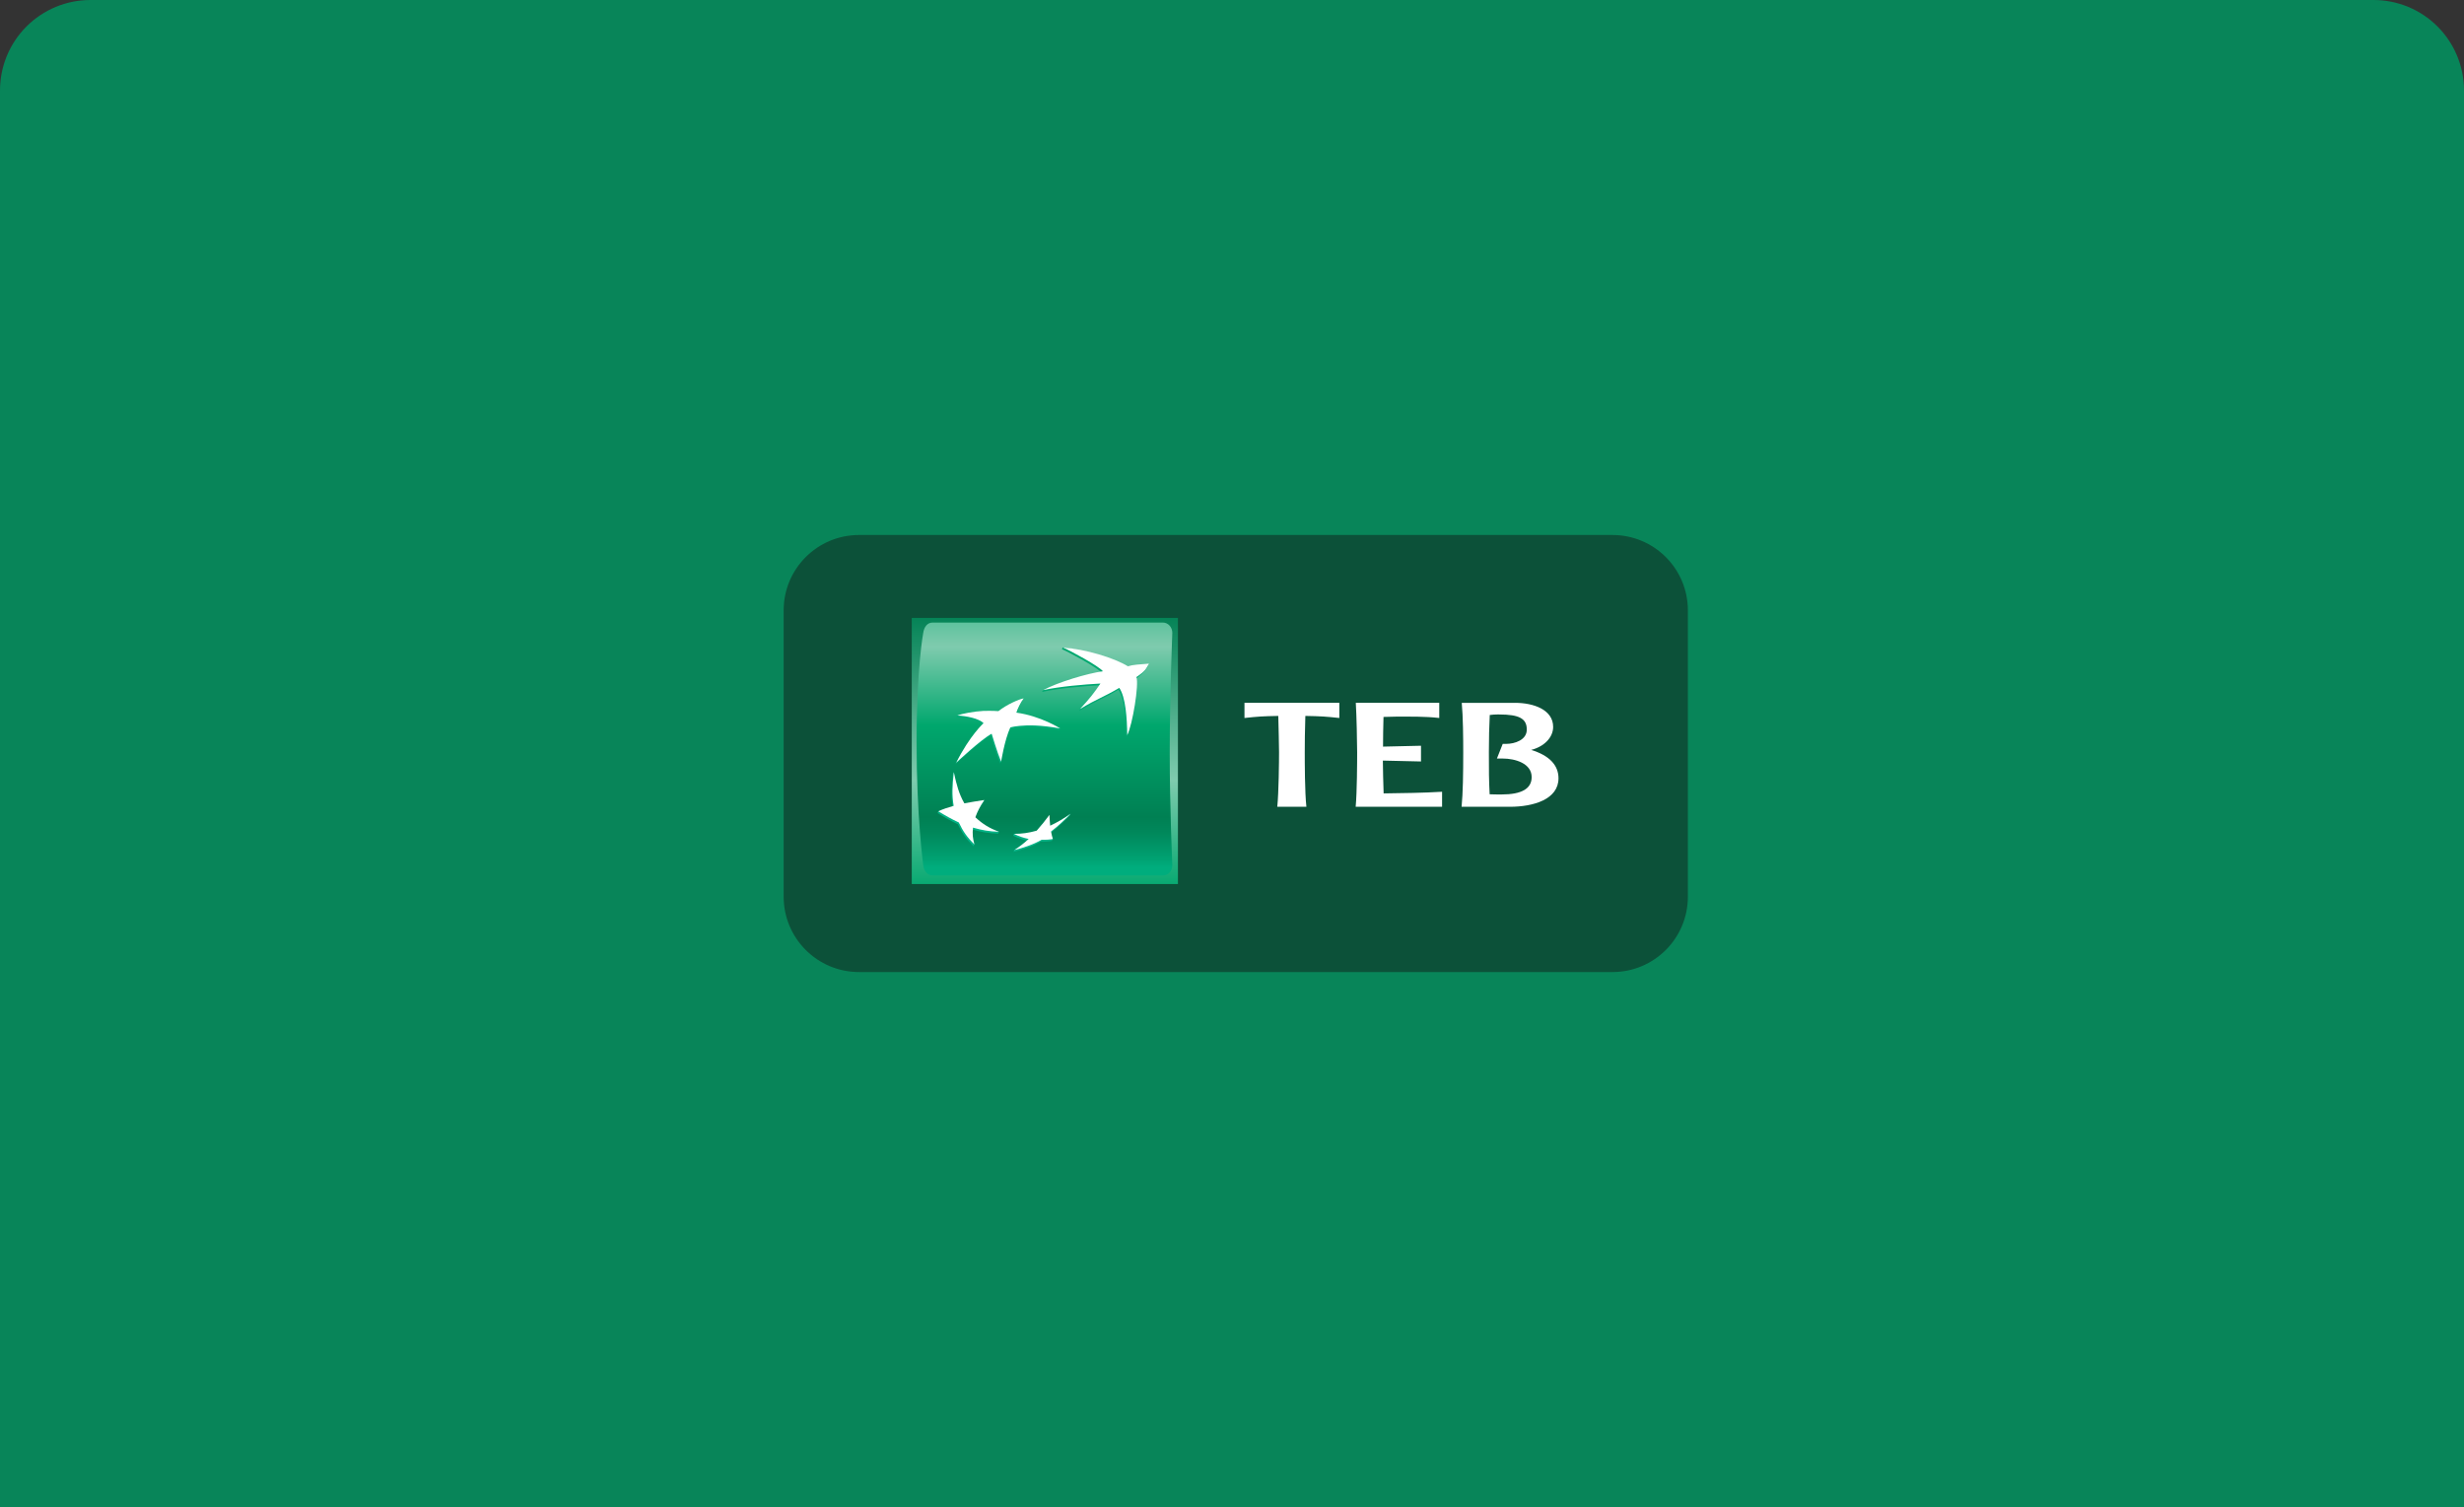 <?xml version="1.0" encoding="utf-8"?>
<svg xmlns="http://www.w3.org/2000/svg" fill="none" height="200" viewBox="0 0 327 200" width="327">
<rect x="0" y="0" width="327" height="200" fill="#333333" stroke="none"/>
<g clip-path="url(#clip0_2496_325)">
<path d="M12 0H315C318.183 0 321.235 1.264 323.485 3.515C325.736 5.765 327 8.817 327 12V200H0V12C0 8.817 1.264 5.765 3.515 3.515C5.765 1.264 8.817 0 12 0Z" fill="#088559"/>
<path d="M214 71H114C108.477 71 104 75.477 104 81V119C104 124.523 108.477 129 114 129H214C219.523 129 224 124.523 224 119V81C224 75.477 219.523 71 214 71Z" fill="#0C5139"/>
<g clip-path="url(#clip1_2496_325)">
<path d="M156.324 81.996H121V117.32H156.324V81.996Z" fill="url(#paint0_linear_2496_325)"/>
<path d="M155.235 99.866C155.235 107.243 155.578 114.79 155.578 114.79C155.562 115.639 155.025 116.177 154.339 116.177H123.759C123.074 116.177 122.599 115.569 122.521 114.79C122.521 114.79 121.641 108.341 121.641 98.495C121.641 88.65 122.521 84.008 122.521 84.008C122.63 83.198 123.074 82.621 123.759 82.621H154.339C155.025 82.621 155.593 83.252 155.578 84.008C155.578 84.008 155.235 92.49 155.235 99.866Z" fill="url(#paint1_linear_2496_325)"/>
<path d="M148.438 91.538C146.257 92.815 145.587 92.916 143.22 94.342L143.336 94.077C144.583 92.722 145.12 92.145 145.938 90.946C143.749 91.063 140.571 91.328 138.297 91.826L138.414 91.585C140.478 90.58 144.302 89.583 146.25 89.326C145.774 88.656 141.895 86.561 140.93 86.156L141.039 85.914C143.975 86.249 147.87 87.62 149.568 88.664C150.284 88.438 151.017 88.414 152.348 88.297C152.348 88.297 152.154 89.1 150.705 90.097C151.063 91.063 150.199 96.39 149.49 97.8C149.459 95.573 149.256 92.761 148.431 91.538H148.438Z" fill="url(#paint2_linear_2496_325)"/>
<path d="M132.476 110.636L132.585 110.386C131.424 109.935 130.264 109.584 129.329 108.696C129.625 107.878 129.96 107.232 130.513 106.414L130.63 106.165C129.633 106.313 128.729 106.679 127.865 106.85C127.187 105.658 126.922 104.023 126.579 102.465L126.463 102.714C126.268 104.49 126.19 105.76 126.447 107.177C125.73 107.38 125.1 107.403 124.523 107.652L124.414 107.894C125.333 108.462 126.089 108.899 127.125 109.382C127.678 110.581 128.254 111.383 129.189 112.31L129.306 112.061C129.134 111.383 128.916 110.815 129.002 110.075C130.162 110.41 131.152 110.589 132.476 110.628V110.636Z" fill="url(#paint3_linear_2496_325)"/>
<path d="M135.692 92.891C135.692 92.891 135.225 93.716 134.851 94.814H134.765C137.483 95.181 140.054 96.279 140.7 96.661L140.584 96.902C137.764 96.403 136.276 96.458 135.225 96.559C134.173 96.661 133.963 96.793 133.963 96.793C133.355 98.117 133.005 100.283 132.857 101.077L132.74 101.326C132.226 100.088 131.478 97.603 131.478 97.603C130.053 98.366 126.773 101.443 126.773 101.443C128.581 97.837 130.411 96.193 130.411 96.193C129.78 95.562 128.129 95.235 126.929 95.188L127.038 94.947C127.794 94.721 129.352 94.635 130.395 94.581C131.626 94.542 132.374 94.612 132.374 94.612C133.472 93.74 135.116 92.969 135.692 92.891Z" fill="url(#paint4_linear_2496_325)"/>
<path d="M139.158 108.393C138.589 109.164 138.098 109.78 137.468 110.481C136.541 110.738 135.427 110.621 134.562 110.652L134.453 110.901C135.1 111.236 135.731 111.439 136.408 111.579C135.863 112.078 135.123 112.459 134.609 112.81L134.492 113.051C135.598 112.794 137.047 112.319 138.13 111.68C138.69 111.704 139.22 111.665 139.602 111.595L139.719 111.345C139.648 111.096 139.423 110.94 139.36 110.598C140.373 109.811 141.113 109.094 141.962 108.238L142.079 107.988C141.237 108.565 140.225 109.359 139.243 109.827C139.204 109.344 139.173 108.939 139.15 108.393H139.158Z" fill="url(#paint5_linear_2496_325)"/>
<path d="M148.54 91.289C146.359 92.574 145.689 92.675 143.321 94.1C144.7 92.605 145.183 91.966 146.04 90.712C143.851 90.829 140.681 91.094 138.414 91.592C140.385 90.541 144.303 89.365 146.367 89.084C145.884 88.422 142.013 86.327 141.047 85.922C144.116 86.163 147.87 87.308 149.685 88.422C150.402 88.196 151.141 88.189 152.473 88.072C152.131 88.656 152.123 88.991 150.814 89.855C151.173 90.821 150.308 96.149 149.599 97.559C149.576 95.331 149.381 92.519 148.548 91.296L148.54 91.289Z" fill="white"/>
<path d="M132.585 110.386C131.331 109.919 130.428 109.382 129.438 108.455C129.734 107.637 130.077 106.99 130.63 106.172C129.61 106.328 128.862 106.437 127.982 106.609C127.265 105.362 126.946 104.155 126.58 102.473C126.385 104.256 126.315 105.526 126.564 106.944C125.762 107.169 125.186 107.364 124.523 107.66C125.45 108.229 126.206 108.665 127.242 109.148C127.803 110.34 128.379 111.15 129.314 112.069C129.096 111.282 129.033 110.659 129.127 109.833C130.287 110.168 131.277 110.347 132.593 110.386H132.585Z" fill="white"/>
<path d="M135.848 92.684C135.459 93.19 135.007 94.132 134.882 94.576C138.115 95.013 140.701 96.672 140.701 96.672C137.881 96.173 136.386 96.235 135.334 96.329C134.29 96.43 134.072 96.555 134.072 96.555C133.309 98.222 132.857 101.088 132.857 101.088C132.343 99.85 131.603 97.373 131.603 97.373C130.178 98.136 126.898 101.22 126.898 101.22C128.698 97.614 130.528 95.971 130.528 95.971C129.897 95.332 128.246 95.013 127.046 94.958C127.67 94.701 129.282 94.405 130.513 94.343C131.751 94.311 132.499 94.374 132.499 94.374C133.597 93.501 135.272 92.769 135.848 92.684Z" fill="white"/>
<path d="M139.267 108.152C138.699 108.923 138.208 109.531 137.577 110.239C136.494 110.543 135.622 110.66 134.562 110.66C135.209 110.995 135.84 111.197 136.518 111.338C135.84 111.953 135.264 112.389 134.609 112.81C135.715 112.545 137.164 112.078 138.247 111.439C138.808 111.462 139.337 111.423 139.727 111.345C139.625 111.018 139.563 110.777 139.485 110.348C140.506 109.562 141.238 108.845 142.087 107.988C141.183 108.619 140.404 109.087 139.368 109.577C139.322 109.094 139.298 108.689 139.275 108.152H139.267Z" fill="white"/>
<path d="M177.743 93.273V95.283C175.913 95.088 175.337 95.049 173.234 95.01C173.171 96.685 173.156 98.874 173.156 99.84C173.156 101.039 173.156 105.16 173.374 107.068H169.51C169.705 105.16 169.744 101.039 169.744 99.84C169.744 98.874 169.682 96.685 169.643 95.01C167.555 95.049 166.987 95.088 165.156 95.283V93.273H177.743Z" fill="white"/>
<path d="M191.006 93.273V95.283C189.097 95.065 187.181 95.104 185.257 95.104C184.743 95.104 184.331 95.127 183.606 95.143C183.567 96.444 183.544 98.001 183.544 99.084L188.583 98.967V101.055L183.52 100.938C183.544 102.137 183.559 103.874 183.622 105.292C186.223 105.253 188.801 105.23 191.38 105.074V107.06H179.914C180.093 105.152 180.109 101.055 180.109 99.855C180.109 98.516 180.031 94.87 179.93 93.273H190.998H191.006Z" fill="white"/>
<path d="M201.057 93.273C203.518 93.273 206.12 94.177 206.12 96.467C206.12 97.846 204.959 99.069 203.207 99.52C205.59 100.252 206.829 101.53 206.829 103.282C206.829 106.079 203.518 107.068 200.371 107.068H193.969C194.148 105.253 194.187 102.659 194.187 99.84C194.187 97.947 194.163 95.096 193.992 93.281H201.065L201.057 93.273ZM198.93 94.808C198.479 94.808 197.965 94.847 197.708 94.886C197.63 96.716 197.591 97.706 197.591 99.832C197.591 102.332 197.591 103.376 197.692 105.409C198.144 105.432 198.876 105.432 199.289 105.432C201.945 105.432 203.269 104.661 203.269 103.127C203.269 101.312 201.08 100.665 199.429 100.665H198.658L199.429 98.718H199.904C201.026 98.718 202.622 98.204 202.622 96.825C202.622 95.369 201.641 94.816 198.938 94.816L198.93 94.808Z" fill="white"/>
</g>
</g>
<defs>
<linearGradient gradientUnits="userSpaceOnUse" id="paint0_linear_2496_325" x1="138.666" x2="138.666" y1="81.124" y2="118.418">
<stop stop-color="#008053"/>
<stop offset="0.6" stop-color="#7FCBAE"/>
<stop offset="1" stop-color="#00A76D"/>
</linearGradient>
<linearGradient gradientUnits="userSpaceOnUse" id="paint1_linear_2496_325" x1="138.613" x2="138.613" y1="73.22" y2="115.125">
<stop stop-color="#00A76D"/>
<stop offset="0.3" stop-color="#7FCBAE"/>
<stop offset="0.55" stop-color="#00A76D"/>
<stop offset="0.84" stop-color="#008053"/>
<stop offset="0.89" stop-color="#00885B"/>
<stop offset="0.97" stop-color="#00A171"/>
<stop offset="1" stop-color="#00AD7D"/>
</linearGradient>
<linearGradient gradientUnits="userSpaceOnUse" id="paint2_linear_2496_325" x1="145.323" x2="145.323" y1="112.81" y2="85.696">
<stop stop-color="#00B387"/>
<stop offset="1" stop-color="#00A76D"/>
</linearGradient>
<linearGradient gradientUnits="userSpaceOnUse" id="paint3_linear_2496_325" x1="128.496" x2="128.496" y1="112.809" y2="85.687">
<stop stop-color="#00B387"/>
<stop offset="1" stop-color="#00A76D"/>
</linearGradient>
<linearGradient gradientUnits="userSpaceOnUse" id="paint4_linear_2496_325" x1="133.737" x2="133.737" y1="112.807" y2="85.694">
<stop stop-color="#00B387"/>
<stop offset="1" stop-color="#00A76D"/>
</linearGradient>
<linearGradient gradientUnits="userSpaceOnUse" id="paint5_linear_2496_325" x1="138.27" x2="138.27" y1="112.81" y2="85.696">
<stop stop-color="#00B387"/>
<stop offset="1" stop-color="#00A76D"/>
</linearGradient>
<clipPath id="clip0_2496_325">
<rect fill="white" height="200" width="327"/>
</clipPath>
<clipPath id="clip1_2496_325">
<rect fill="white" height="35.324" transform="translate(121 82)" width="85.821"/>
</clipPath>
</defs>
</svg>